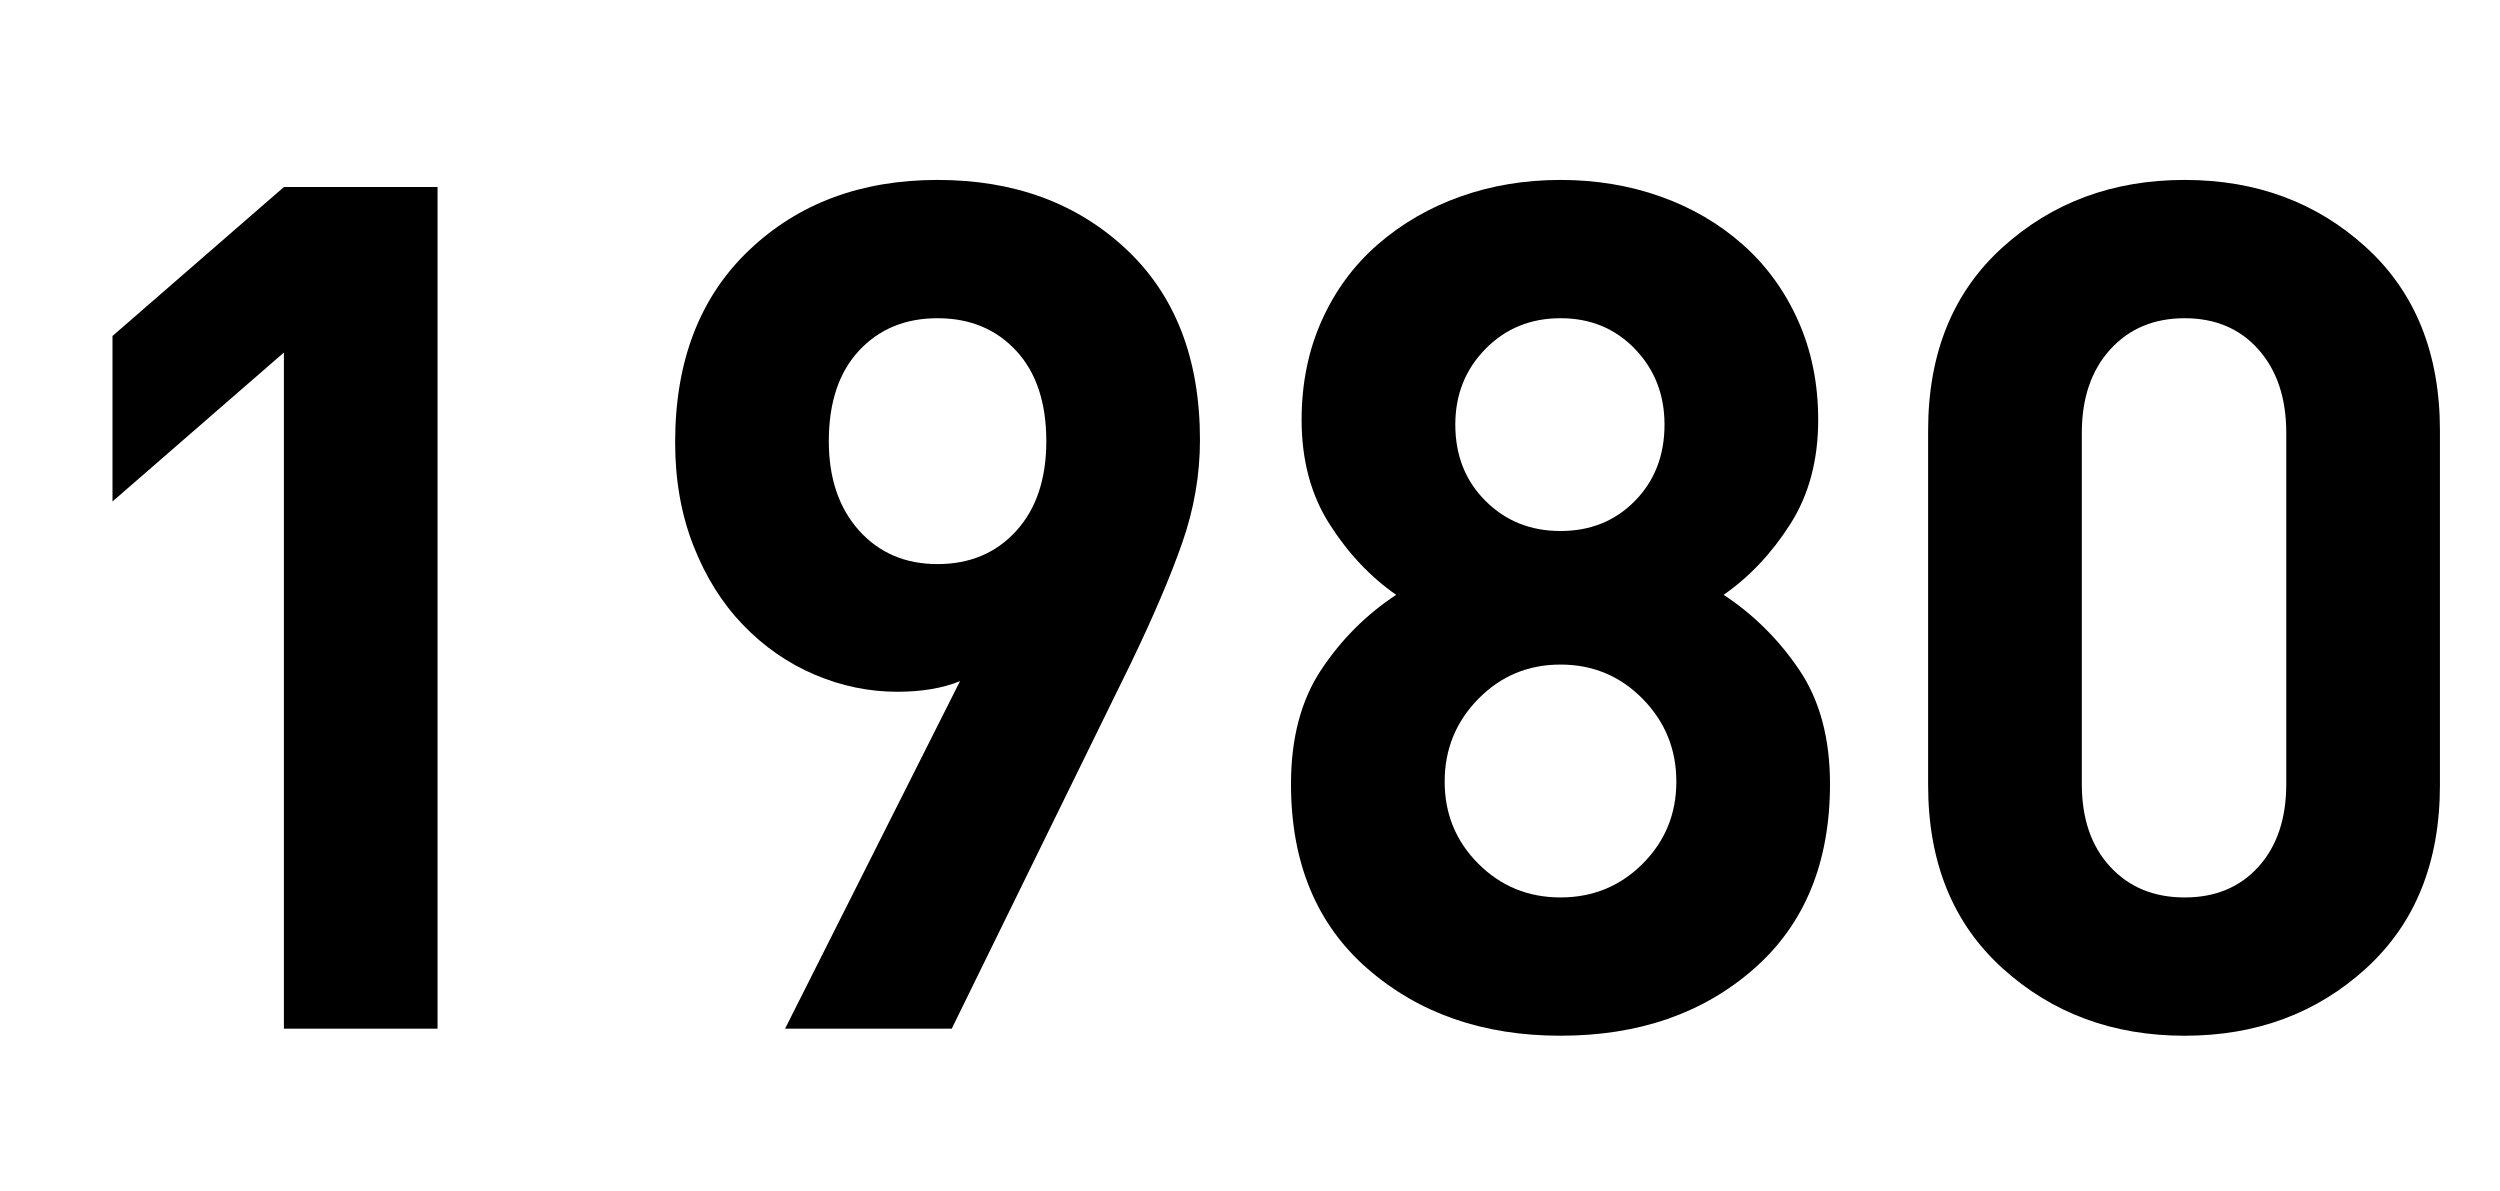 <?xml version="1.0" encoding="utf-8"?>
<!-- Generator: Adobe Illustrator 15.1.0, SVG Export Plug-In  -->
<!DOCTYPE svg PUBLIC "-//W3C//DTD SVG 1.1//EN" "http://www.w3.org/Graphics/SVG/1.1/DTD/svg11.dtd">
<svg version="1.1"
	 xmlns="http://www.w3.org/2000/svg" xmlns:xlink="http://www.w3.org/1999/xlink" xmlns:a="http://ns.adobe.com/AdobeSVGViewerExtensions/3.0/"
	 x="0px" y="0px" width="149px" height="71px" viewBox="-6.705 -10.724 149 71" enable-background="new -6.705 -10.724 149 71"
	 xml:space="preserve">
<defs>
</defs>
<path d="M19.373,50.583h-9.158V10.286L0,19.163V9.3l10.215-8.877h9.158V50.583z"/>
<path d="M64.813,15.499c0,2.067-0.352,4.11-1.057,6.129c-0.705,2.021-1.738,4.438-3.1,7.257L50.019,50.583h-9.933l10.426-20.712
	c-1.034,0.423-2.279,0.634-3.734,0.634c-1.69,0-3.335-0.34-4.932-1.021c-1.597-0.68-3.018-1.667-4.262-2.959
	c-1.245-1.291-2.231-2.864-2.959-4.72c-0.729-1.855-1.092-3.91-1.092-6.165c0-4.837,1.467-8.653,4.403-11.448
	C40.872,1.398,44.617,0,49.174,0c4.555,0,8.301,1.374,11.236,4.122C63.345,6.869,64.813,10.662,64.813,15.499z M55.655,15.569
	c0-2.3-0.599-4.097-1.797-5.389c-1.197-1.292-2.76-1.938-4.685-1.938c-1.927,0-3.487,0.646-4.685,1.938
	c-1.198,1.292-1.796,3.089-1.796,5.389c0,2.208,0.599,3.98,1.796,5.319c1.198,1.338,2.758,2.008,4.685,2.008
	c1.925,0,3.487-0.657,4.685-1.973C55.056,19.609,55.655,17.824,55.655,15.569z"/>
<path d="M102.363,36c0,4.697-1.515,8.373-4.544,11.025c-3.029,2.654-6.869,3.98-11.519,3.98c-4.604,0-8.431-1.326-11.483-3.98
	c-3.054-2.653-4.579-6.328-4.579-11.025c0-2.723,0.599-4.99,1.796-6.798c1.198-1.807,2.688-3.299,4.473-4.474
	c-1.55-1.08-2.877-2.489-3.98-4.227c-1.104-1.737-1.656-3.804-1.656-6.199c0-2.16,0.398-4.133,1.198-5.918
	c0.798-1.784,1.913-3.299,3.346-4.544c1.433-1.244,3.076-2.195,4.932-2.854C82.202,0.329,84.188,0,86.301,0s4.097,0.329,5.953,0.986
	c1.854,0.658,3.487,1.609,4.896,2.854c1.409,1.245,2.512,2.76,3.311,4.544c0.798,1.785,1.198,3.758,1.198,5.918
	c0,2.395-0.552,4.462-1.656,6.199c-1.104,1.738-2.43,3.147-3.98,4.227c1.785,1.174,3.287,2.667,4.509,4.474
	C101.752,31.01,102.363,33.277,102.363,36z M93.205,35.859c0-1.926-0.669-3.569-2.008-4.932c-1.339-1.362-2.971-2.043-4.896-2.043
	c-1.927,0-3.558,0.681-4.896,2.043c-1.338,1.363-2.008,3.006-2.008,4.932c0,1.926,0.669,3.558,2.008,4.896
	c1.339,1.338,2.97,2.008,4.896,2.008c1.925,0,3.558-0.669,4.896-2.008C92.536,39.417,93.205,37.786,93.205,35.859z M92.5,14.583
	c0-1.784-0.587-3.287-1.761-4.509c-1.175-1.221-2.654-1.832-4.438-1.832c-1.786,0-3.276,0.611-4.474,1.832
	c-1.198,1.222-1.796,2.725-1.796,4.509c0,1.832,0.599,3.347,1.796,4.544c1.198,1.198,2.688,1.797,4.474,1.797
	c1.784,0,3.264-0.599,4.438-1.797C91.913,17.93,92.5,16.415,92.5,14.583z"/>
<path d="M138.715,36.07c0,4.604-1.468,8.243-4.403,10.92c-2.936,2.677-6.541,4.016-10.814,4.016c-4.274,0-7.89-1.338-10.849-4.016
	c-2.959-2.677-4.438-6.316-4.438-10.92V14.936c0-4.603,1.479-8.243,4.438-10.92C115.608,1.339,119.224,0,123.498,0
	c4.273,0,7.878,1.339,10.814,4.016c2.935,2.677,4.403,6.317,4.403,10.92V36.07z M129.557,36V15.076c0-2.066-0.552-3.722-1.655-4.967
	c-1.104-1.244-2.571-1.867-4.403-1.867c-1.832,0-3.311,0.623-4.438,1.867c-1.127,1.245-1.69,2.901-1.69,4.967V36
	c0,2.067,0.563,3.711,1.69,4.932c1.127,1.222,2.607,1.832,4.438,1.832c1.832,0,3.299-0.61,4.403-1.832
	C129.004,39.711,129.557,38.067,129.557,36z"/>
</svg>
